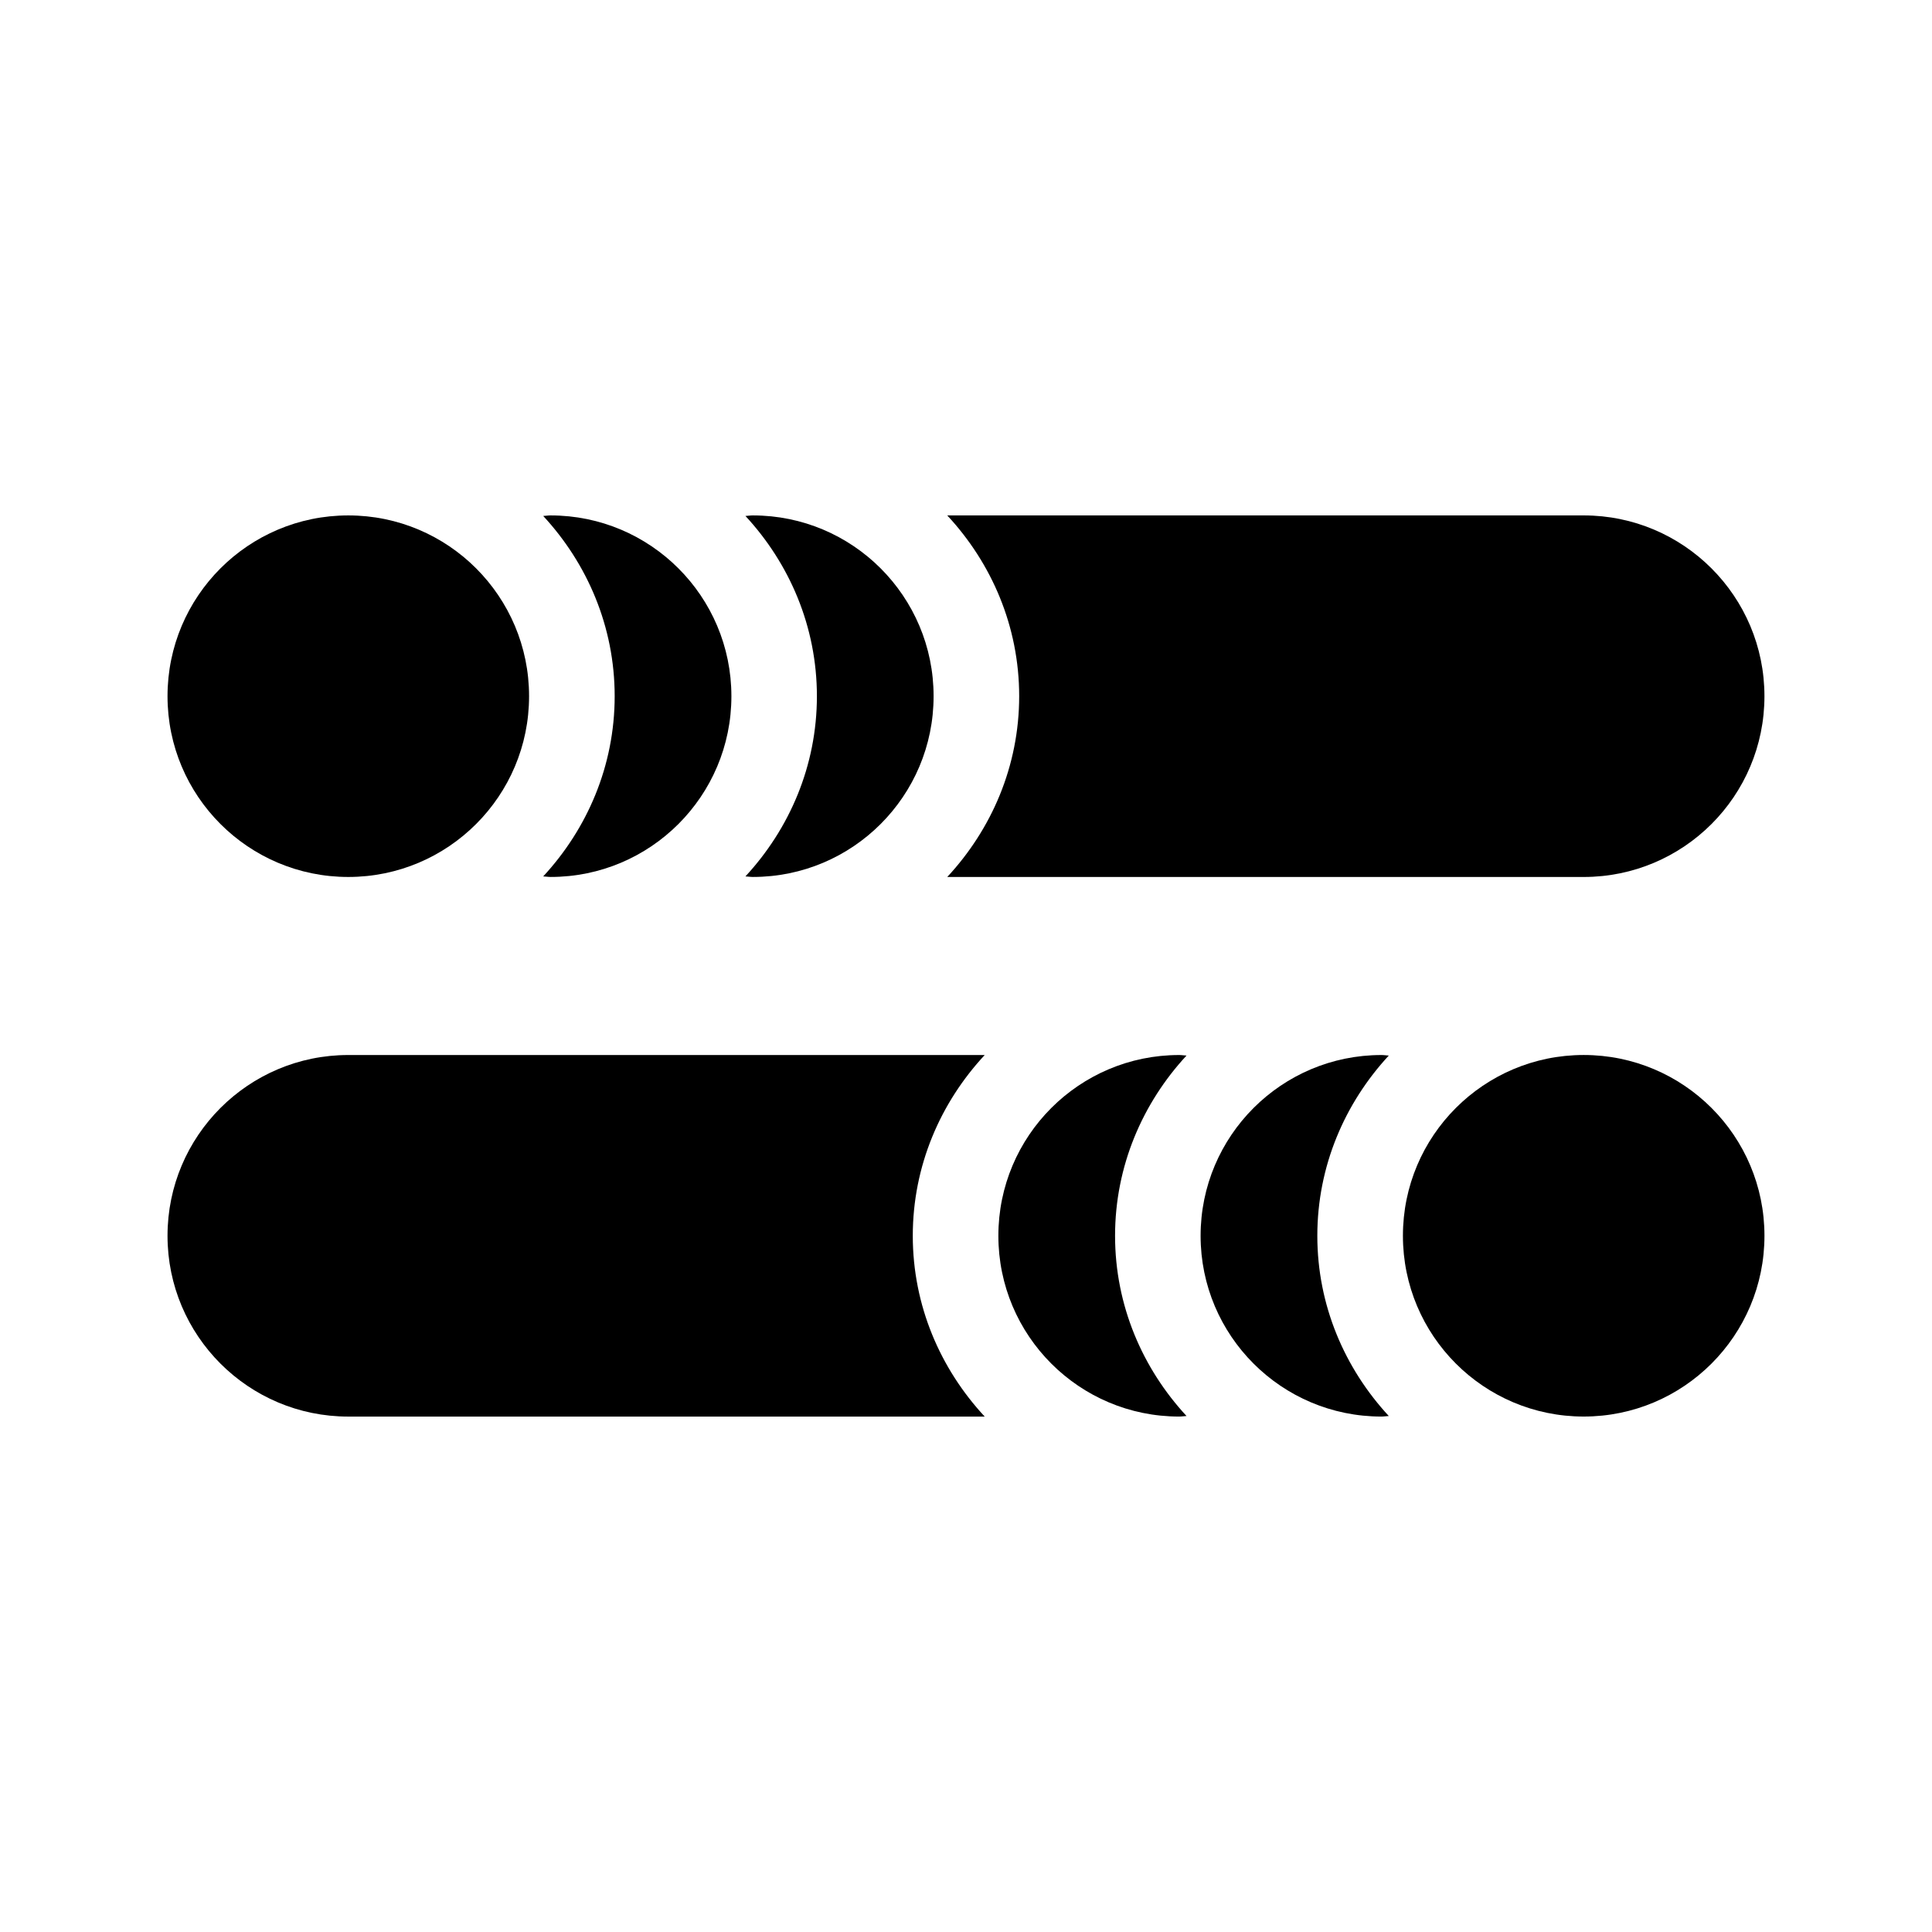 <?xml version="1.0" encoding="UTF-8"?>
<!-- Uploaded to: ICON Repo, www.iconrepo.com, Generator: ICON Repo Mixer Tools -->
<svg fill="#000000" width="800px" height="800px" version="1.1" viewBox="144 144 512 512" xmlns="http://www.w3.org/2000/svg">
 <g>
  <path d="m611.6 471.49c0 26.461-21.449 47.91-47.906 47.91-26.457 0-47.906-21.449-47.906-47.91 0-26.457 21.449-47.906 47.906-47.906 26.457 0 47.906 21.449 47.906 47.906"/>
  <path d="m563.69 280.59h-168.66c11.73 12.609 19.062 29.367 19.062 47.906s-7.336 35.301-19.062 47.914h168.66c26.461 0 47.906-21.445 47.906-47.906 0-26.465-21.453-47.914-47.906-47.914z"/>
  <path d="m343.51 280.59c-0.664 0-1.301 0.121-1.961 0.145 11.652 12.59 18.938 29.293 18.938 47.762 0 18.477-7.289 35.172-18.941 47.762 0.66 0.023 1.293 0.145 1.961 0.145 26.461 0 47.906-21.453 47.906-47.906s-21.441-47.906-47.902-47.906z"/>
  <path d="m289.91 280.59c-0.664 0-1.301 0.121-1.953 0.145 11.652 12.59 18.938 29.293 18.938 47.762 0 18.477-7.289 35.172-18.941 47.762 0.66 0.023 1.293 0.145 1.961 0.145 26.461 0 47.914-21.453 47.914-47.906-0.004-26.453-21.457-47.906-47.918-47.906z"/>
  <path d="m284.21 328.5c0 26.457-21.449 47.906-47.91 47.906-26.457 0-47.906-21.449-47.906-47.906 0-26.461 21.449-47.91 47.906-47.91 26.461 0 47.91 21.449 47.91 47.91"/>
  <path d="m236.3 423.59h168.66c-11.73 12.609-19.062 29.367-19.062 47.906 0 18.539 7.336 35.301 19.062 47.914h-168.66c-26.453-0.004-47.906-21.453-47.906-47.914 0-26.457 21.453-47.906 47.906-47.906z"/>
  <path d="m456.48 423.59c0.664 0 1.301 0.121 1.961 0.145-11.652 12.59-18.938 29.293-18.938 47.762 0 18.477 7.289 35.172 18.941 47.762-0.66 0.023-1.293 0.145-1.961 0.145-26.461 0-47.906-21.453-47.906-47.906 0-26.453 21.445-47.906 47.902-47.906z"/>
  <path d="m510.09 423.59c0.664 0 1.301 0.121 1.953 0.145-11.652 12.59-18.938 29.293-18.938 47.762 0 18.477 7.289 35.172 18.941 47.762-0.66 0.023-1.293 0.145-1.961 0.145-26.461 0-47.914-21.453-47.914-47.906 0.004-26.453 21.457-47.906 47.918-47.906z"/>
 </g>
</svg>
